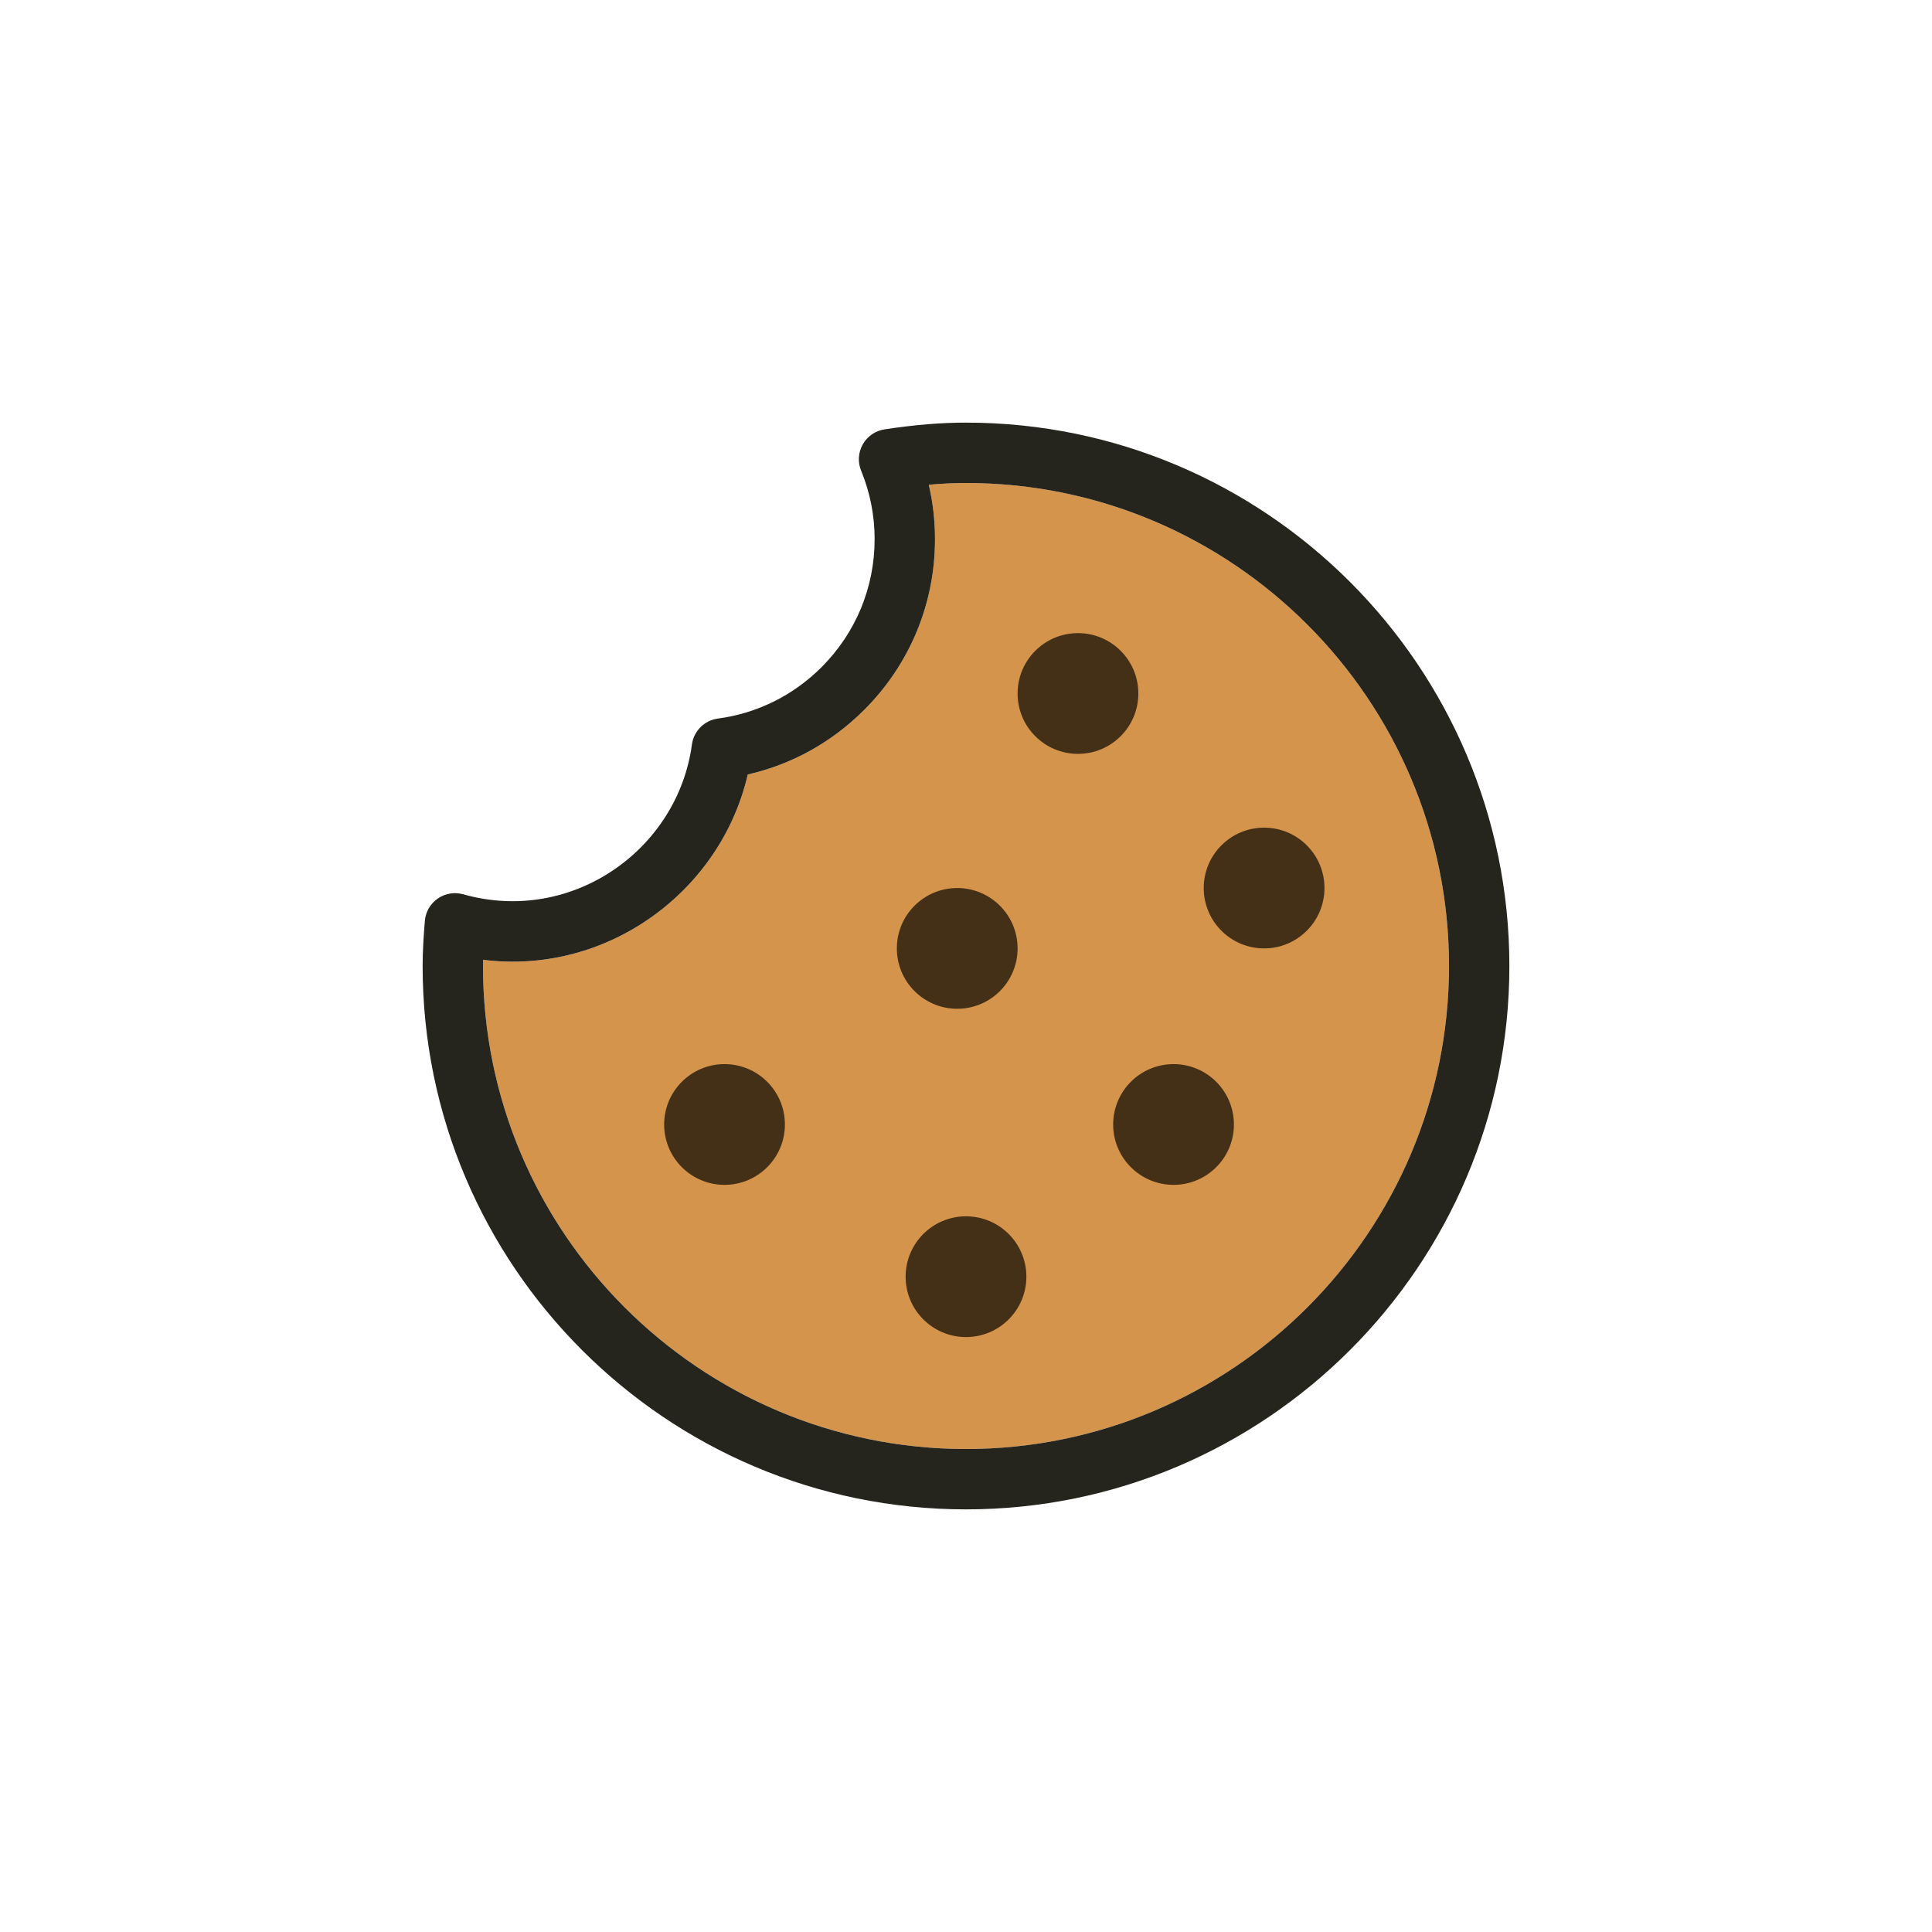 <?xml version="1.0" encoding="utf-8"?>
<!-- Generator: Adobe Illustrator 16.0.0, SVG Export Plug-In . SVG Version: 6.00 Build 0)  -->
<svg version="1.1" id="COOKIE" xmlns="http://www.w3.org/2000/svg" x="0px" y="0px"
	 width="64px" height="64px" viewBox="0 0 64 64" enable-background="new 0 0 64 64" xml:space="preserve">
<g id="COOKIE_1_">
	<path fill="#D5944B" d="M32,16c-0.396,0-0.801,0.019-1.233,0.058c0.137,0.588,0.206,1.189,0.206,1.799
		c0.001,2.135-0.83,4.144-2.342,5.656c-1.078,1.078-2.4,1.811-3.86,2.143c-0.898,3.892-4.672,6.653-8.769,6.14
		C16.001,31.863,16,31.932,16,32c0,8.822,7.178,16,16,16s16-7.178,16-16S40.822,16,32,16z"/>
	<circle fill="#443017" cx="35.709" cy="22.973" r="2"/>
	<circle fill="#443017" cx="41.875" cy="29.417" r="2"/>
	<circle fill="#443017" cx="31.709" cy="31.417" r="2"/>
	<circle fill="#443017" cx="24.001" cy="37.25" r="2"/>
	<circle fill="#443017" cx="32" cy="42.292" r="2"/>
	<circle fill="#443017" cx="38.875" cy="37.25" r="2"/>
	<path fill="#26251D" d="M32,50c-9.925,0-18-8.075-18-18c0-0.505,0.034-1.001,0.074-1.494c0.024-0.298,0.181-0.569,0.427-0.74
		c0.245-0.17,0.552-0.221,0.842-0.142c3.594,1.016,7.107-1.47,7.578-4.963c0.061-0.446,0.412-0.798,0.858-0.857
		c1.308-0.175,2.496-0.765,3.438-1.705c1.133-1.134,1.757-2.641,1.756-4.241c0-0.78-0.15-1.542-0.447-2.266
		c-0.117-0.284-0.097-0.606,0.055-0.873s0.417-0.45,0.721-0.496C30.309,14.071,31.166,14,32,14c9.925,0,18,8.075,18,18
		S41.925,50,32,50z M16.002,31.795C16.001,31.863,16,31.932,16,32c0,8.822,7.178,16,16,16s16-7.178,16-16s-7.178-16-16-16
		c-0.396,0-0.801,0.019-1.233,0.058c0.137,0.588,0.206,1.189,0.206,1.799c0.001,2.135-0.83,4.144-2.342,5.656
		c-1.078,1.078-2.4,1.811-3.86,2.143C23.872,29.547,20.099,32.309,16.002,31.795z"/>
</g>
</svg>
